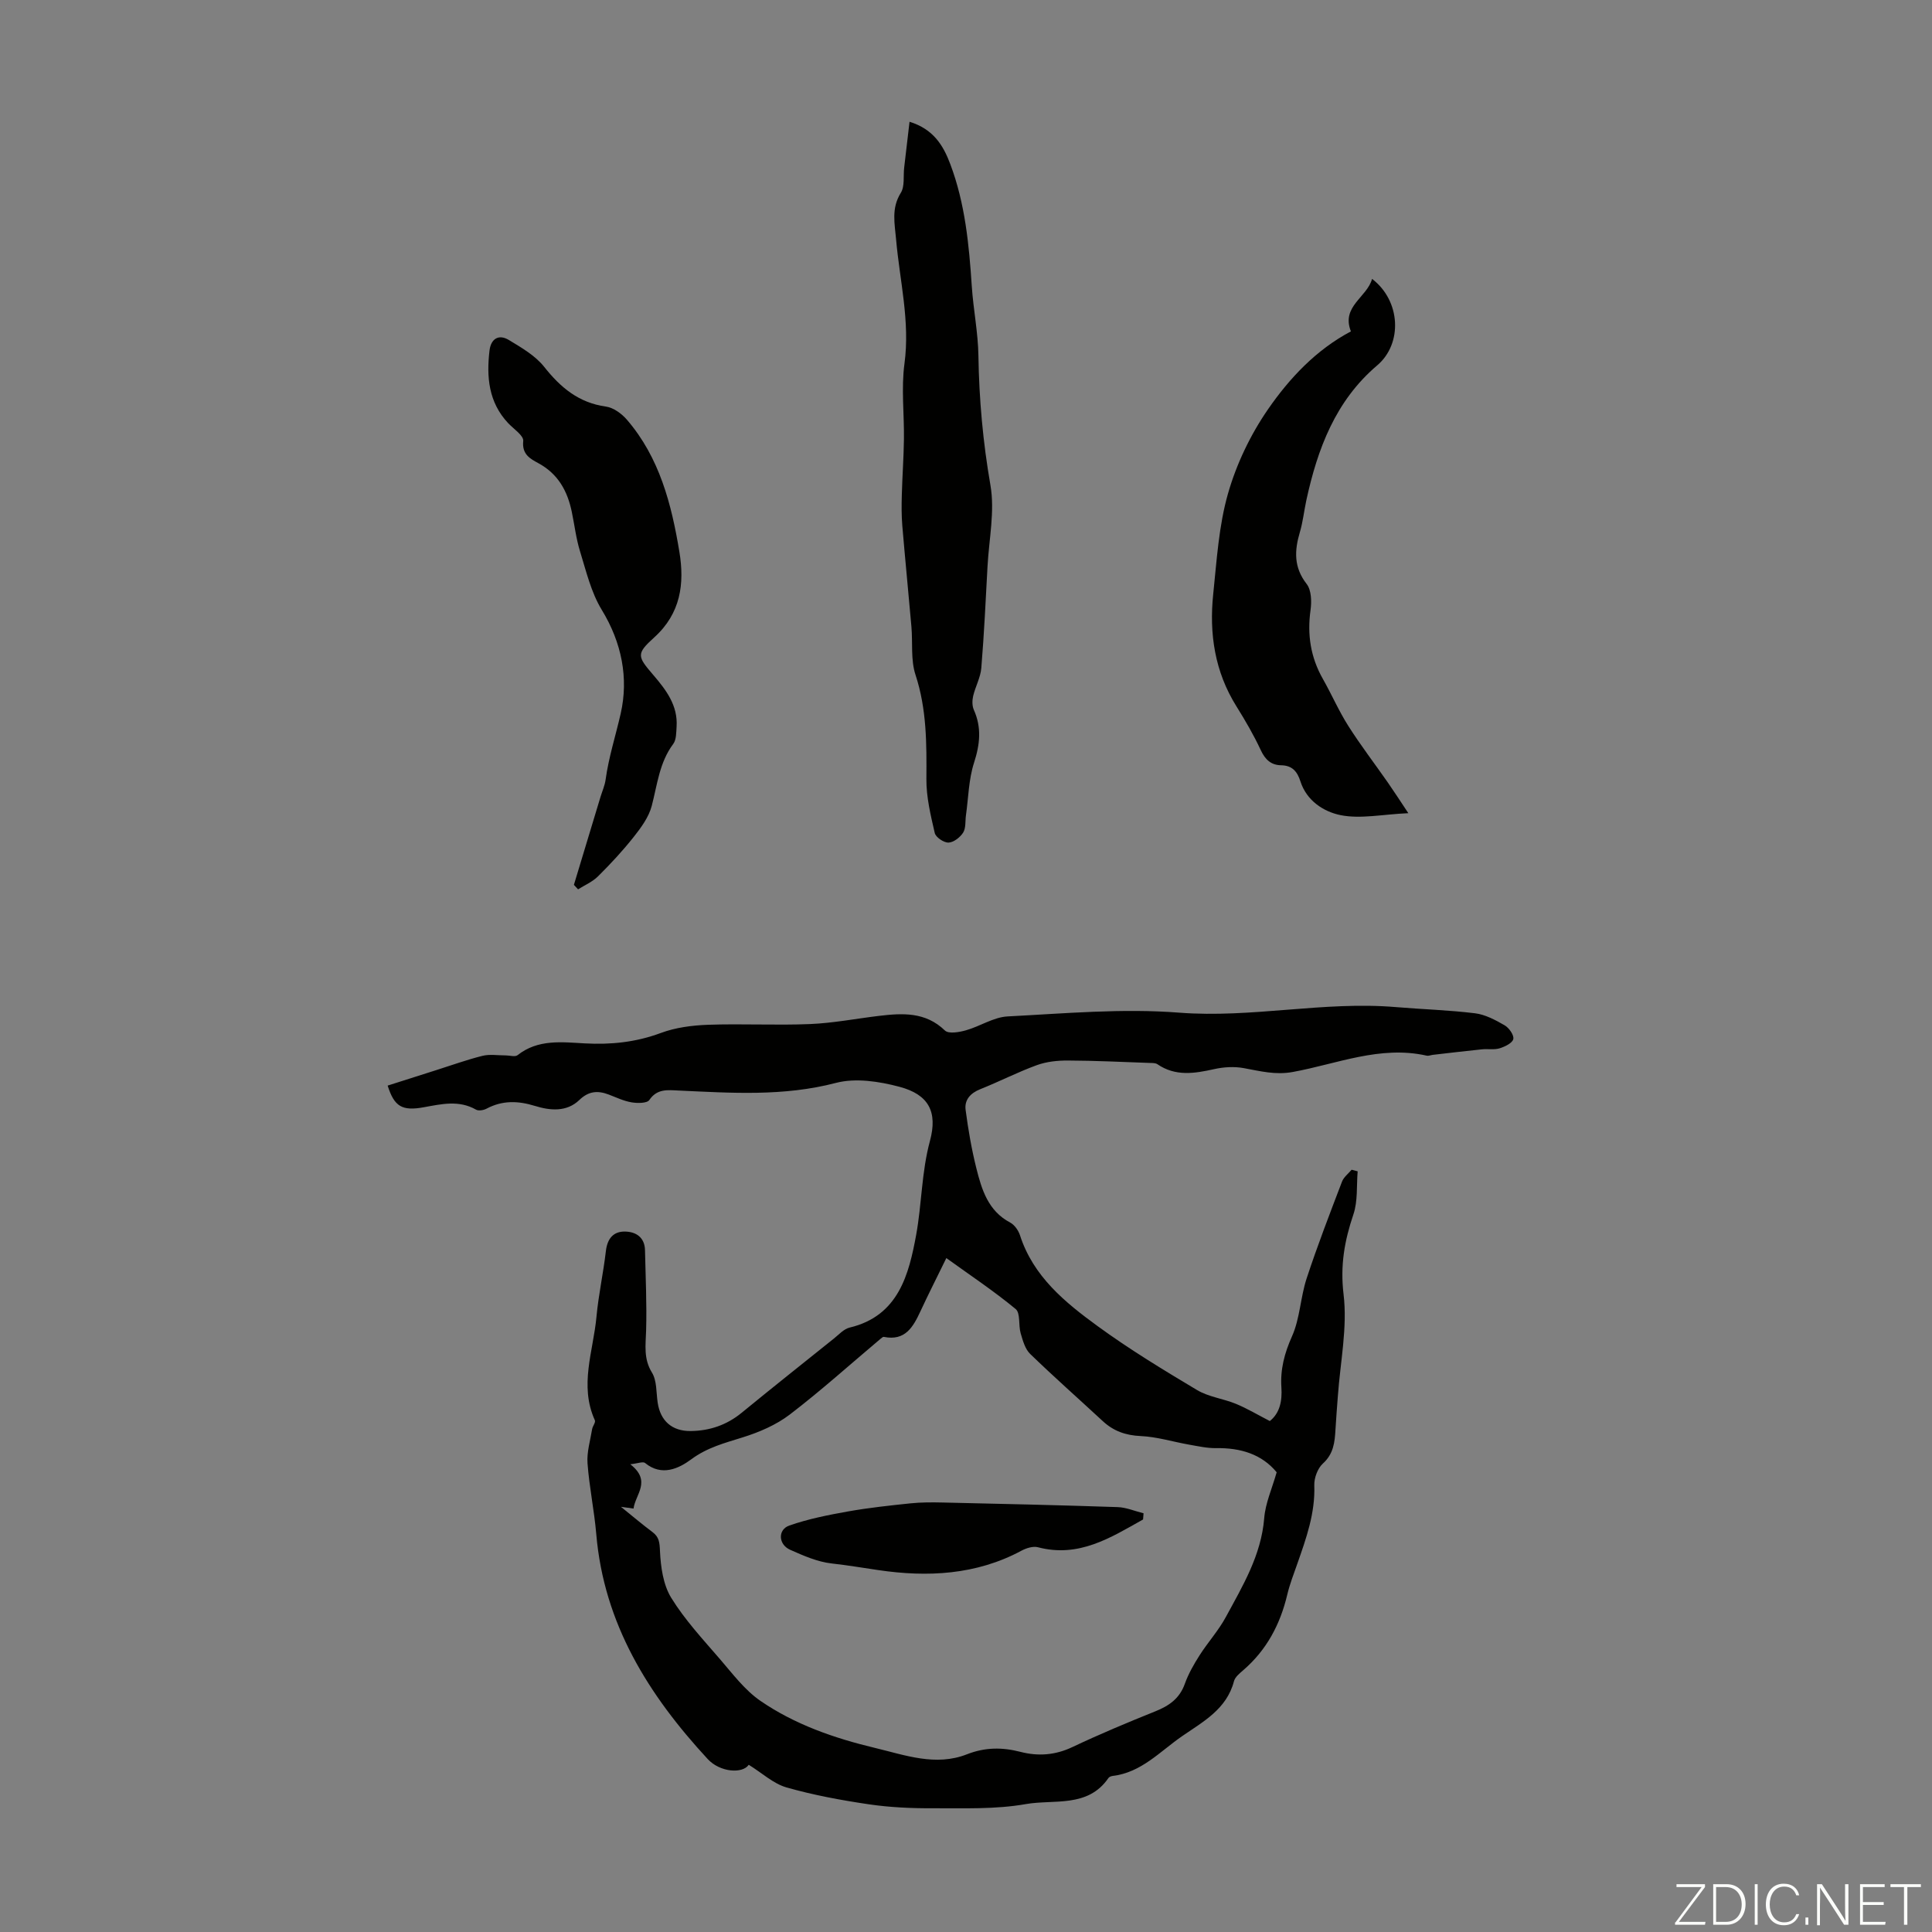 <svg enable-background="new 0 0 400 400" viewBox="0 0 400 400" xmlns="http://www.w3.org/2000/svg"><rect x="0" y="0" width="400" height="400" fill="#808080" stroke="none"/><g fill="#fbfcfa"><path d="m346.9 398 5.4-7.3h-5.2v-.6h5.9v.6l-5.4 7.2h5.5l-.1.6h-6.2v-.5z"/><path d="m354.7 390.1h2.8c2.3 0 3.9 1.6 3.9 4.1s-1.6 4.3-3.9 4.3h-2.8zm.6 7.8h2c2.2 0 3.3-1.6 3.3-3.6 0-1.8-1-3.6-3.3-3.6h-2z"/><path d="m363.9 390.1v8.4h-.6v-8.4z"/><path d="m372.5 396.3c-.4 1.3-1.4 2.3-3.2 2.3-2.4 0-3.7-1.9-3.7-4.3 0-2.3 1.2-4.3 3.7-4.3 1.8 0 2.9 1 3.2 2.4h-.6c-.4-1.1-1.1-1.8-2.5-1.8-2.1 0-3 1.9-3 3.7s.9 3.7 3 3.7c1.4 0 2.1-.7 2.5-1.7z"/><path d="m373.8 398.5v-1.5h.6v1.5z"/><path d="m376.2 398.5v-8.4h1c1.3 2 4.4 6.7 4.9 7.6-.1-1.2-.1-2.4-.1-3.8v-3.8h.7v8.4h-.9c-1.2-1.9-4.4-6.8-5-7.7.1 1.1 0 2.3 0 3.9v3.9h-.6z"/><path d="m390 394.4h-4.3v3.5h4.7l-.1.6h-5.2v-8.4h5.1v.6h-4.5v3.1h4.3z"/><path d="m394.2 390.7h-2.8v-.6h6.3v.6h-2.8v7.8h-.7z"/></g><path d="m155.02 365.38c-1.28 1.89-5.94 1.58-8.5-1.19-12.25-13.25-21.49-28-23.07-46.58-.42-4.9-1.45-9.75-1.81-14.65-.17-2.32.57-4.71.95-7.06.1-.64.77-1.41.57-1.85-3.27-7.2-.33-14.3.33-21.4.42-4.56 1.42-9.06 1.95-13.62.29-2.53 1.5-4.08 3.94-4.05 2.28.03 4.1 1.19 4.16 3.86.12 5.55.39 11.11.23 16.65-.09 3.02-.56 5.81 1.21 8.69 1.03 1.67.87 4.09 1.18 6.19.55 3.79 2.96 5.96 6.86 5.91 3.91-.05 7.43-1.24 10.52-3.77 6.32-5.18 12.72-10.26 19.1-15.37 1.04-.83 2.06-1.99 3.27-2.28 10.16-2.41 12.28-11.1 13.77-19.18 1.17-6.39 1.11-13.01 2.85-19.44 1.65-6.09-.29-9.63-6.3-11.23-4.2-1.12-9.09-1.87-13.15-.81-10.88 2.85-21.73 2.08-32.67 1.58-2.17-.1-4.37-.41-5.97 1.96-.47.7-2.46.69-3.67.49-1.63-.27-3.18-1.02-4.75-1.62-2.27-.86-4.16-.72-6.07 1.13-2.64 2.54-6.08 2.19-9.19 1.23-3.51-1.08-6.75-1.18-10.03.57-.61.32-1.64.5-2.17.2-3.55-2.02-7.14-1.16-10.79-.5-4.52.83-6.14-.12-7.51-4.48 3.33-1.06 6.67-2.13 10.02-3.19 3.2-1.01 6.36-2.16 9.61-2.97 1.52-.38 3.2-.08 4.81-.09.84 0 1.95.36 2.46-.05 4.21-3.34 9.15-2.7 13.87-2.44 5.46.3 10.61-.23 15.78-2.15 3.05-1.14 6.49-1.58 9.77-1.7 7.04-.25 14.11.14 21.15-.15 4.76-.2 9.48-1.12 14.23-1.69 4.89-.58 9.65-.87 13.68 3.03.76.73 2.95.35 4.33-.04 2.93-.82 5.72-2.73 8.64-2.88 11.83-.61 23.77-1.7 35.53-.78 15.08 1.17 29.89-2.42 44.88-1.15 5.45.46 10.94.61 16.37 1.28 2.12.26 4.23 1.39 6.13 2.49.91.52 1.98 2.05 1.79 2.85-.19.83-1.73 1.57-2.82 1.91-1.13.35-2.43.09-3.65.21-3.39.35-6.77.75-10.15 1.14-.44.05-.91.26-1.32.17-9.62-2.16-18.55 1.71-27.7 3.38-3.64.67-6.79-.19-10.18-.8-1.97-.36-4.14-.23-6.11.21-4.08.91-8.01 1.55-11.76-1.02-.4-.27-1.03-.24-1.56-.26-5.66-.2-11.32-.48-16.98-.5-2.15-.01-4.42.23-6.42.96-3.98 1.45-7.78 3.41-11.72 4.98-2.05.82-3.29 2.22-3.02 4.28.53 4.05 1.23 8.11 2.22 12.07 1.11 4.44 2.44 8.85 7.01 11.26.89.47 1.69 1.61 2.02 2.61 2.74 8.53 9.3 13.89 16.08 18.83 6.58 4.8 13.58 9.05 20.58 13.23 2.41 1.44 5.44 1.78 8.08 2.87 2.32.96 4.5 2.27 6.99 3.55 2.09-1.64 2.58-4.2 2.4-6.93-.25-3.77.63-7.11 2.2-10.62 1.65-3.7 1.74-8.06 3.02-11.96 2.22-6.76 4.79-13.41 7.33-20.06.36-.94 1.31-1.65 1.99-2.46.42.11.83.22 1.25.33-.25 2.98.05 6.16-.88 8.91-1.84 5.44-2.76 10.56-2.04 16.55.83 6.87-.68 14.03-1.18 21.06-.17 2.34-.37 4.69-.5 7.03-.15 2.58-.4 4.96-2.6 6.95-1.09.99-1.83 3-1.78 4.51.21 5.77-1.68 11-3.53 16.28-.74 2.11-1.56 4.21-2.07 6.37-1.46 6.15-4.27 11.45-9.1 15.62-.75.65-1.7 1.41-1.93 2.29-1.52 5.8-6.4 8.38-10.76 11.39-4.55 3.14-8.41 7.52-14.37 8.22-.31.04-.71.2-.87.44-4.27 6.22-11.29 4.36-17.11 5.39-6.29 1.11-12.84.84-19.28.86-4.41.02-8.86-.18-13.22-.82-5.74-.85-11.49-1.91-17.06-3.5-2.72-.79-5.02-2.97-7.79-4.68zm109.3-60.56c-3.06-3.73-7.46-5.08-12.52-5-1.86.03-3.75-.4-5.6-.72-3.35-.59-6.67-1.63-10.03-1.78-3.12-.14-5.63-1.03-7.86-3.1-5.01-4.64-10.13-9.16-15.03-13.91-1.05-1.02-1.52-2.76-1.96-4.26-.49-1.67-.02-4.19-1.04-5.03-4.51-3.73-9.4-6.98-14.35-10.55-1.94 3.98-3.71 7.45-5.35 10.99-1.52 3.27-3.16 6.22-7.58 5.33-.2-.04-.5.23-.71.41-6.24 5.25-12.31 10.72-18.78 15.67-2.83 2.16-6.34 3.66-9.77 4.73-3.73 1.17-7.31 2.08-10.63 4.54-2.53 1.87-6.08 3.61-9.55.76-.43-.36-1.54.1-3.07.26 4.49 3.48 1.03 6.26.68 9.17-.79-.11-1.4-.19-2.61-.36 2.51 2.03 4.47 3.69 6.53 5.23 1.39 1.04 1.47 2.15 1.55 3.91.15 3.29.66 6.99 2.33 9.7 2.83 4.59 6.59 8.63 10.14 12.75 2.6 3.02 5.1 6.36 8.32 8.58 7.13 4.9 15.29 7.73 23.69 9.74 6.27 1.5 12.6 3.87 19.07 1.33 3.75-1.47 7.29-1.48 11.07-.51 3.66.95 7.21.7 10.77-.99 5.62-2.66 11.37-5.07 17.15-7.39 2.85-1.14 5.03-2.64 6.12-5.69.74-2.07 1.86-4.04 3.05-5.9 1.72-2.71 3.93-5.13 5.44-7.93 3.5-6.46 7.32-12.78 7.95-20.46.24-3.12 1.62-6.13 2.58-9.52z" fill="#010100"/><path d="m188.31 25.21c4.94 1.52 6.98 4.89 8.43 8.75 3.08 8.16 3.89 16.72 4.46 25.33.32 4.8 1.3 9.57 1.37 14.36.14 9.02.94 17.89 2.49 26.81.93 5.38-.29 11.14-.6 16.73-.38 7.04-.71 14.09-1.29 21.11-.16 1.97-1.23 3.85-1.69 5.81-.21.9-.22 2.03.14 2.85 1.65 3.69 1.27 7.16.04 10.97-1.11 3.45-1.16 7.24-1.67 10.87-.17 1.21.01 2.64-.58 3.58-.62.98-1.97 2.03-3.03 2.07-.97.03-2.65-1.1-2.85-1.99-.85-3.67-1.76-7.44-1.73-11.17.05-7.3.08-14.46-2.25-21.56-1.02-3.08-.56-6.64-.85-9.97-.61-6.98-1.3-13.95-1.89-20.94-.17-2.09-.16-4.2-.1-6.3.1-3.87.39-7.73.44-11.59.07-5.22-.58-10.52.11-15.64 1.18-8.75-.98-17.14-1.73-25.68-.29-3.32-1.03-6.48.97-9.68.85-1.36.49-3.46.7-5.23.35-3.04.71-6.1 1.11-9.49z" fill="#010100"/><path d="m279.69 68.61c-2.05-5.19 3.34-7.03 4.38-10.87 5.96 4.54 6.35 13.41 1.07 17.9-8.65 7.35-12.36 17.29-14.68 27.95-.47 2.18-.7 4.43-1.33 6.57-1.14 3.83-1.3 7.28 1.4 10.75.99 1.27 1.05 3.65.8 5.42-.71 5.08.02 9.77 2.56 14.24 1.82 3.21 3.29 6.62 5.26 9.72 2.55 4.02 5.46 7.81 8.18 11.71 1.28 1.84 2.5 3.73 4.25 6.36-5.44.25-9.9 1.23-14.01.41-3.49-.7-7.05-2.96-8.34-7.02-.64-2.01-1.69-3.27-3.98-3.31-2.09-.03-3.31-1.17-4.22-3.13-1.46-3.13-3.21-6.14-5.04-9.07-4.48-7.16-5.66-15.02-4.81-23.2.73-7 1.15-14.17 3.07-20.87 1.75-6.12 4.65-12.18 8.27-17.42 4.49-6.5 10.01-12.35 17.17-16.14z" fill="#010100"/><path d="m118.82 183.2c1.84-6.07 3.67-12.14 5.51-18.22.36-1.18.88-2.33 1.05-3.53.64-4.68 2.1-9.18 3.13-13.72 1.66-7.33.22-14.69-3.93-21.48-2.2-3.61-3.22-7.99-4.49-12.1-.82-2.65-1.14-5.46-1.71-8.19-.9-4.33-2.85-7.87-6.95-10.08-1.62-.88-3.4-1.8-3.1-4.57.12-1.12-1.99-2.5-3.14-3.72-4.04-4.31-4.49-9.55-3.84-15.03.29-2.42 1.9-3.44 4-2.17 2.61 1.58 5.45 3.22 7.3 5.54 3.41 4.31 7.16 7.46 12.81 8.25 1.56.22 3.25 1.46 4.33 2.71 6.76 7.84 9.24 17.5 10.87 27.37 1.09 6.59.28 12.74-5.2 17.7-3.8 3.43-3.5 3.94-.21 7.78 2.64 3.08 5.12 6.31 4.83 10.71-.08 1.21-.04 2.69-.69 3.57-2.88 3.85-3.3 8.43-4.46 12.85-.61 2.31-2.2 4.48-3.73 6.41-2.27 2.87-4.78 5.57-7.38 8.15-1.14 1.14-2.75 1.82-4.14 2.7-.29-.31-.57-.62-.86-.93z" fill="#010100"/><path d="m236.66 314.59c-6.72 3.77-13.29 7.98-21.77 5.75-1-.26-2.39.17-3.38.7-9.39 5.06-19.54 5.53-29.67 4.03-3.2-.47-6.39-1.01-9.64-1.37-2.95-.33-5.86-1.61-8.62-2.84-2.44-1.09-2.59-4.17-.15-5.02 3.93-1.37 8.08-2.19 12.19-2.92 4.27-.76 8.59-1.22 12.91-1.67 2.2-.23 4.44-.22 6.66-.17 12.07.27 24.14.54 36.2.95 1.8.06 3.58.84 5.37 1.28-.03.43-.07.86-.1 1.28z" fill="#010100"/></svg>